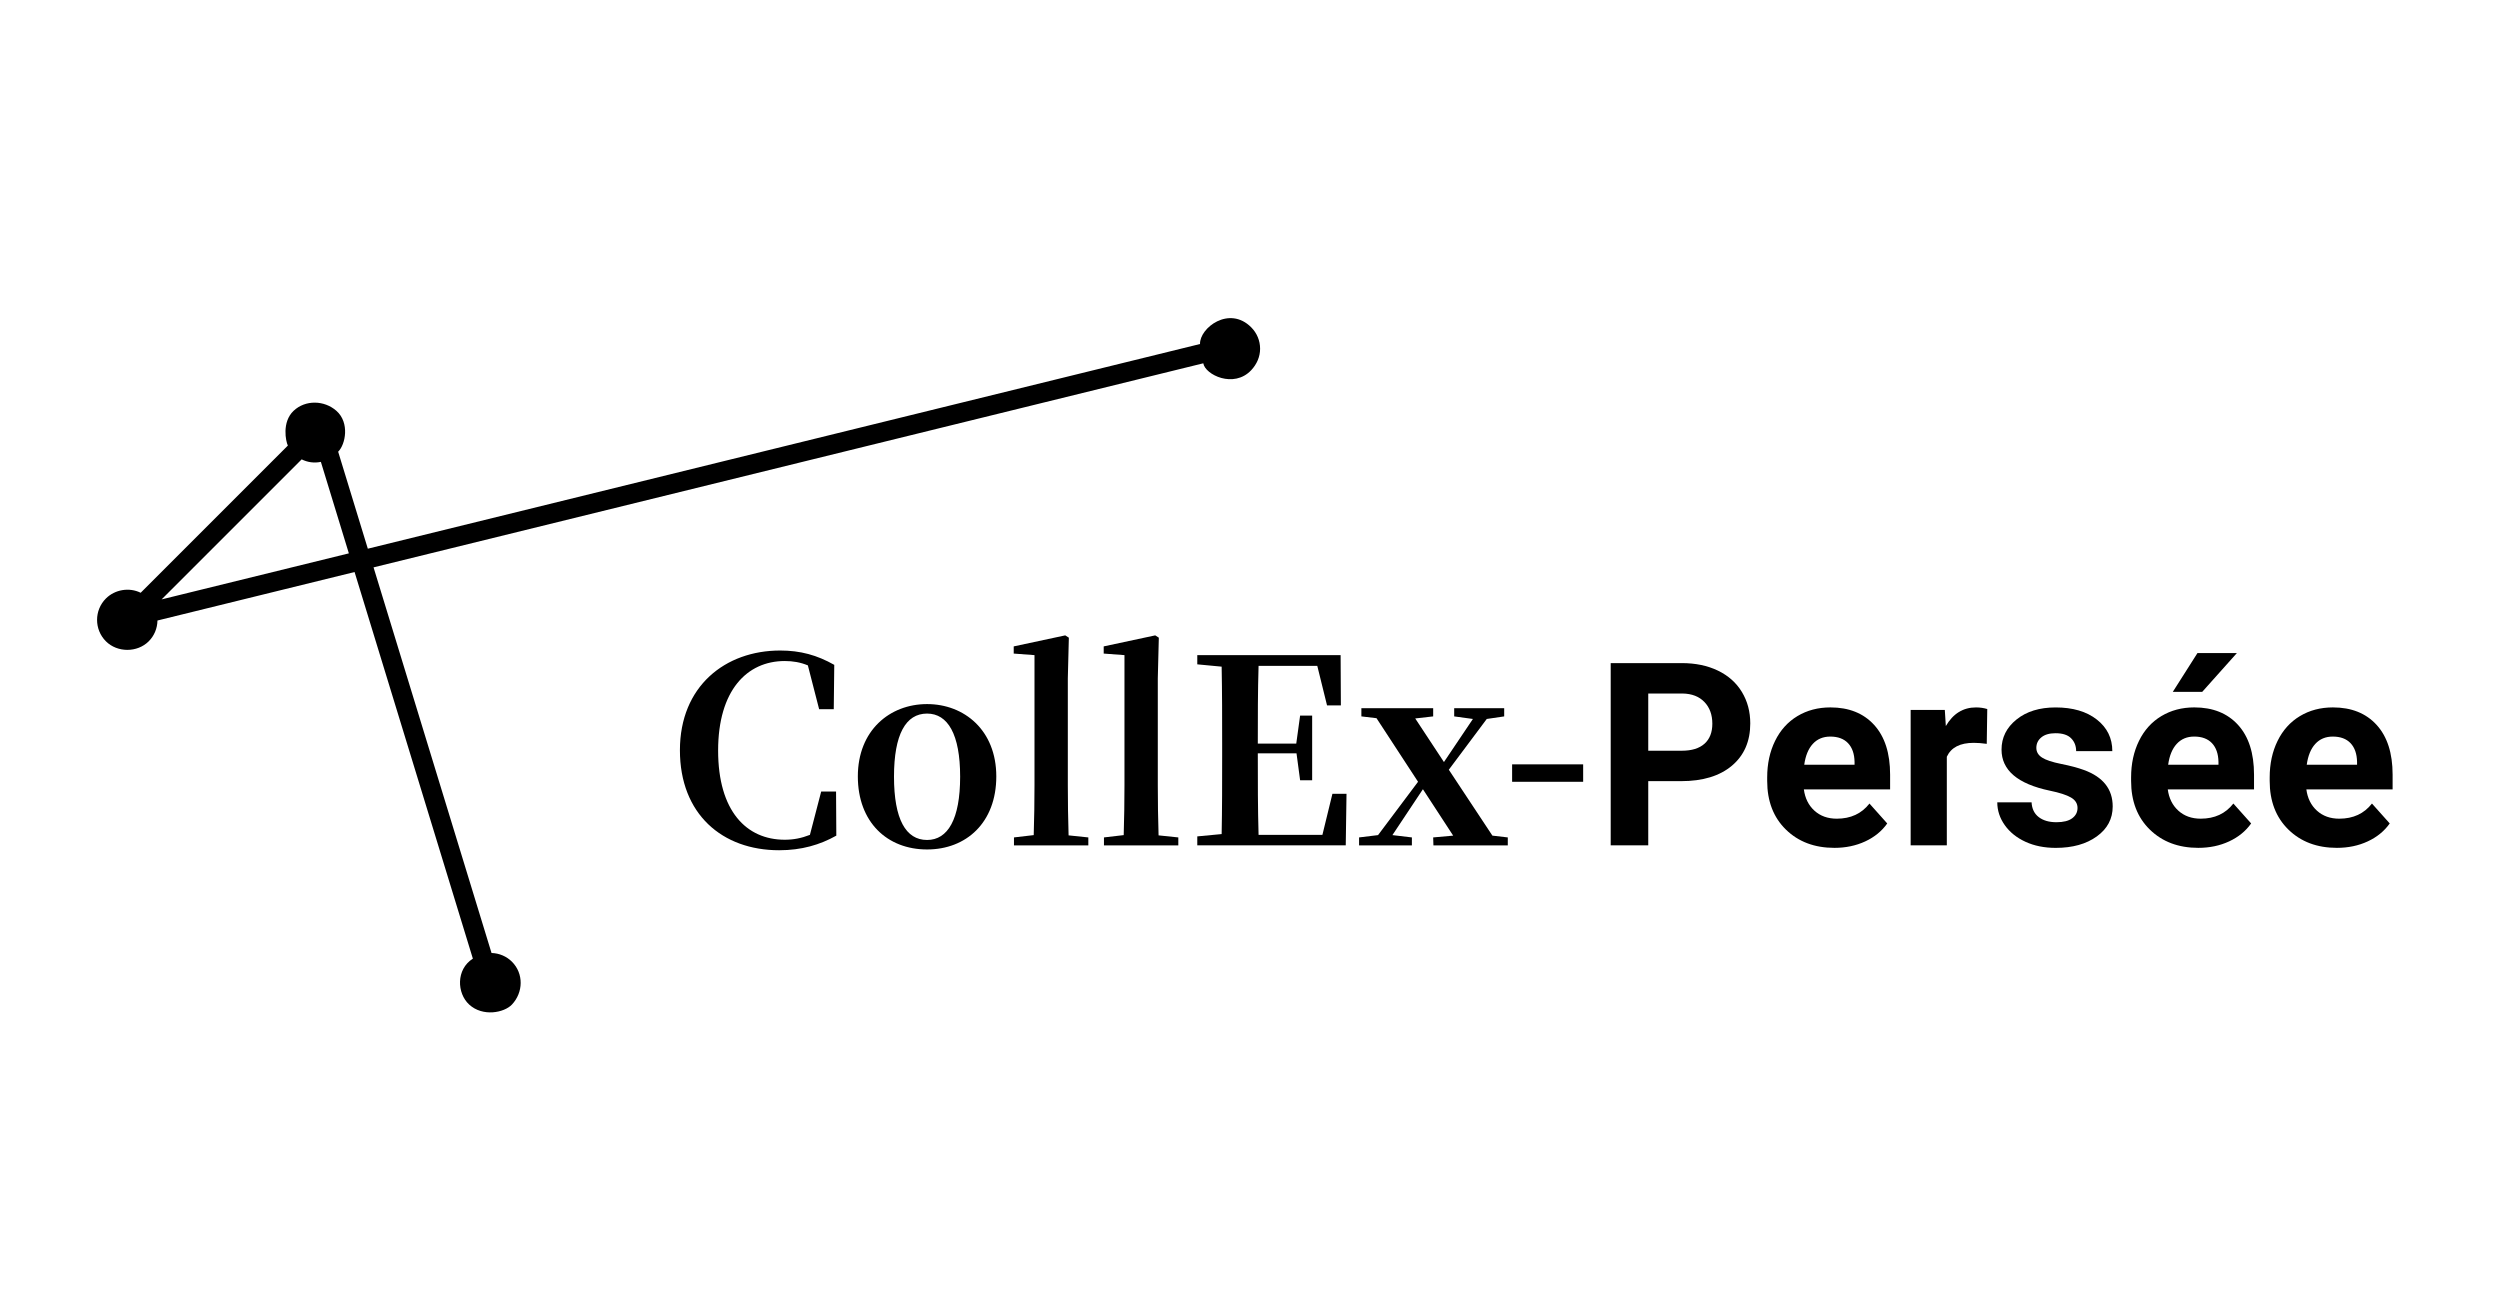 <?xml version="1.0" encoding="UTF-8" standalone="no"?>
<!-- Created with Inkscape (http://www.inkscape.org/) -->

<svg
   xmlns:dc="http://purl.org/dc/elements/1.1/"
   xmlns:cc="http://creativecommons.org/ns#"
   xmlns:rdf="http://www.w3.org/1999/02/22-rdf-syntax-ns#"
   xmlns:svg="http://www.w3.org/2000/svg"
   xmlns="http://www.w3.org/2000/svg"
   xmlns:sodipodi="http://sodipodi.sourceforge.net/DTD/sodipodi-0.dtd"
   xmlns:inkscape="http://www.inkscape.org/namespaces/inkscape"
   width="190mm"
   height="100mm"
   viewBox="0 0 190 100"
   version="1.1"
   id="svg972"
   inkscape:version="0.92.4 (5da689c313, 2019-01-14)"
   sodipodi:docname="logo-collex-persee-ln.svg">
  <defs
     id="defs966" />
  <sodipodi:namedview
     id="base"
     pagecolor="#ffffff"
     bordercolor="#666666"
     borderopacity="1.0"
     inkscape:pageopacity="0.0"
     inkscape:pageshadow="2"
     inkscape:zoom="0.95703125"
     inkscape:cx="376.13241"
     inkscape:cy="225.63265"
     inkscape:document-units="mm"
     inkscape:current-layer="layer1"
     showgrid="false"
     inkscape:window-width="1600"
     inkscape:window-height="877"
     inkscape:window-x="-8"
     inkscape:window-y="-8"
     inkscape:window-maximized="1" />
  <g
     inkscape:label="Calque 1"
     inkscape:groupmode="layer"
     id="layer1"
     transform="translate(0,-197)">
    <g
       id="g12"
       transform="matrix(0.757,0,0,-0.757,26.513,239.055)"
       style="fill:#000000;fill-opacity:1">
      <path
         d="m 0,0 -18.799,-4.623 14.06,14.059 c 0.59,-0.292 1.247,-0.395 1.929,-0.251 z m 90.596,22.69 c -2.213,2.228 -5.192,-0.064 -5.142,-1.673 L 1.904,0.468 -1.074,10.205 c 0.734,0.718 1.178,2.908 -0.176,4.104 -1.217,1.075 -3.121,1.116 -4.298,0.001 -1.194,-1.132 -0.783,-3.072 -0.576,-3.489 L -20.901,-3.957 c -1.148,0.57 -2.586,0.328 -3.489,-0.574 -1.184,-1.185 -1.184,-3.114 0,-4.299 1.147,-1.147 3.151,-1.147 4.298,0 0.554,0.554 0.864,1.3 0.877,2.088 L 0.574,-1.875 12.45,-40.689 c -1.708,-1.086 -1.605,-3.472 -0.373,-4.607 1.368,-1.26 3.525,-0.823 4.298,0 1.148,1.22 1.185,3.112 0,4.297 -0.543,0.544 -1.276,0.854 -2.051,0.877 L 2.479,-1.407 85.782,19.081 c 0.184,-1.143 3.059,-2.559 4.814,-0.689 0.555,0.592 0.89,1.337 0.89,2.15 0,0.811 -0.318,1.572 -0.89,2.148"
         style="fill:#000000;fill-opacity:1;fill-rule:nonzero;stroke:none"
         id="path14-4"
         inkscape:connector-curvature="0" />
    </g>
    <g
       id="g16"
       transform="matrix(0.757,0,0,-0.757,63.56,260.508)"
       style="fill:#000000;fill-opacity:1">
      <path
         d="m 0,0 c -1.647,-0.927 -3.501,-1.467 -5.74,-1.467 -5.715,0 -9.962,3.63 -9.962,10.039 0,6.435 4.556,10.013 10.065,10.013 2.033,0 3.706,-0.463 5.431,-1.441 l -0.051,-4.453 h -1.468 l -1.132,4.402 c -0.747,0.308 -1.494,0.437 -2.317,0.437 -3.81,0 -6.693,-2.96 -6.693,-8.984 0,-6.075 2.832,-8.958 6.693,-8.958 0.875,0 1.673,0.155 2.523,0.489 l 1.132,4.351 h 1.493 L 0,0"
         style="fill:#000000;fill-opacity:1;fill-rule:nonzero;stroke:none"
         id="path18"
         inkscape:connector-curvature="0" />
    </g>
    <g
       id="g20"
       transform="matrix(0.757,0,0,-0.757,72.971,256.025)"
       style="fill:#000000;fill-opacity:1">
      <path
         d="m 0,0 c 0,4.247 -1.235,6.332 -3.32,6.332 -2.137,0 -3.321,-2.085 -3.321,-6.332 0,-4.274 1.184,-6.358 3.321,-6.358 C -1.235,-6.358 0,-4.274 0,0 Z m -10.271,0.025 c 0,4.608 3.192,7.26 6.951,7.26 3.732,0 6.95,-2.626 6.95,-7.26 0,-4.633 -3.012,-7.336 -6.95,-7.336 -3.991,0 -6.951,2.729 -6.951,7.336"
         style="fill:#000000;fill-opacity:1;fill-rule:nonzero;stroke:none"
         id="path22"
         inkscape:connector-curvature="0" />
    </g>
    <g
       id="g24"
       transform="matrix(0.757,0,0,-0.757,82.713,260.644)"
       style="fill:#000000;fill-opacity:1">
      <path
         d="M 0,0 V -0.798 H -7.465 V 0 l 1.982,0.232 c 0.052,1.622 0.078,3.398 0.078,5.019 v 13.051 l -2.086,0.155 v 0.721 l 5.174,1.107 0.361,-0.232 -0.103,-4.093 V 5.251 c 0,-1.621 0.026,-3.397 0.077,-5.045 L 0,0"
         style="fill:#000000;fill-opacity:1;fill-rule:nonzero;stroke:none"
         id="path26"
         inkscape:connector-curvature="0" />
    </g>
    <g
       id="g28"
       transform="matrix(0.757,0,0,-0.757,89.552,260.644)"
       style="fill:#000000;fill-opacity:1">
      <path
         d="M 0,0 V -0.798 H -7.465 V 0 l 1.982,0.232 c 0.051,1.622 0.077,3.398 0.077,5.019 v 13.051 l -2.085,0.155 v 0.721 l 5.174,1.107 0.36,-0.232 L -2.06,15.96 V 5.251 c 0,-1.621 0.026,-3.397 0.078,-5.045 L 0,0"
         style="fill:#000000;fill-opacity:1;fill-rule:nonzero;stroke:none"
         id="path30"
         inkscape:connector-curvature="0" />
    </g>
    <g
       id="g32"
       transform="matrix(0.757,0,0,-0.757,102.335,257.331)"
       style="fill:#000000;fill-opacity:1">
      <path
         d="m 0,0 -0.077,-5.174 h -14.905 v 0.901 l 2.446,0.232 c 0.051,2.548 0.051,5.148 0.051,7.774 v 1.261 c 0,2.574 0,5.174 -0.051,7.774 L -14.982,13 v 0.926 h 14.39 l 0.026,-5.045 h -1.39 l -0.978,3.964 h -5.895 c -0.077,-2.522 -0.077,-5.096 -0.077,-7.8 h 3.861 l 0.386,2.807 h 1.21 V 1.365 h -1.21 L -5.02,4.067 h -3.886 c 0,-2.908 0,-5.56 0.077,-8.186 H -2.42 L -1.416,0 H 0"
         style="fill:#000000;fill-opacity:1;fill-rule:nonzero;stroke:none"
         id="path34"
         inkscape:connector-curvature="0" />
    </g>
    <g
       id="g36"
       transform="matrix(0.757,0,0,-0.757,114.592,260.644)"
       style="fill:#000000;fill-opacity:1">
      <path
         d="M 0,0 V -0.798 H -7.466 L -7.491,0 -5.483,0.18 -8.521,4.839 -11.584,0.232 -9.628,0 V -0.798 H -14.93 V 0 l 1.904,0.232 4.016,5.354 -4.17,6.384 -1.519,0.18 v 0.824 h 7.208 V 12.15 l -1.802,-0.206 2.883,-4.376 2.909,4.325 -1.88,0.257 v 0.824 h 5.02 V 12.15 L -2.111,11.893 -5.921,6.796 -1.545,0.18 0,0"
         style="fill:#000000;fill-opacity:1;fill-rule:nonzero;stroke:none"
         id="path38"
         inkscape:connector-curvature="0" />
    </g>
    <path
       d="m 114.921,256.416 h 5.399 v -1.325 h -5.399 z"
       style="fill:#000000;fill-opacity:1;fill-rule:nonzero;stroke:none;stroke-width:0.757"
       id="path40"
       inkscape:connector-curvature="0" />
    <g
       id="g42"
       transform="matrix(0.757,0,0,-0.757,125.267,254.055)"
       style="fill:#000000;fill-opacity:1">
      <path
         d="M 0,0 H 3.368 C 4.365,0 5.125,0.234 5.649,0.704 6.172,1.173 6.434,1.843 6.434,2.714 6.434,3.611 6.17,4.336 5.642,4.888 5.115,5.441 4.386,5.726 3.456,5.743 H 0 Z M 0,-3.054 V -9.501 H -3.77 V 8.797 H 3.368 C 4.742,8.797 5.95,8.545 6.993,8.043 8.036,7.54 8.839,6.826 9.4,5.9 9.961,4.974 10.242,3.921 10.242,2.739 10.242,0.946 9.628,-0.467 8.401,-1.502 7.174,-2.537 5.475,-3.054 3.305,-3.054 H 0"
         style="fill:#000000;fill-opacity:1;fill-rule:nonzero;stroke:none"
         id="path44"
         inkscape:connector-curvature="0" />
    </g>
    <g
       id="g46"
       transform="matrix(0.757,0,0,-0.757,139.101,252.98)"
       style="fill:#000000;fill-opacity:1">
      <path
         d="M 0,0 C -0.72,0 -1.305,-0.244 -1.753,-0.733 -2.201,-1.22 -2.488,-1.919 -2.614,-2.828 h 5.052 v 0.291 C 2.421,-1.729 2.203,-1.104 1.785,-0.663 1.366,-0.221 0.771,0 0,0 Z m 0.415,-11.172 c -1.994,0 -3.617,0.611 -4.87,1.835 -1.252,1.223 -1.879,2.852 -1.879,4.888 v 0.352 c 0,1.365 0.264,2.587 0.792,3.663 0.528,1.077 1.276,1.906 2.243,2.489 0.968,0.582 2.072,0.873 3.312,0.873 1.86,0 3.324,-0.586 4.392,-1.76 1.068,-1.172 1.602,-2.836 1.602,-4.988 v -1.483 h -8.659 c 0.118,-0.889 0.472,-1.601 1.062,-2.137 0.591,-0.536 1.339,-0.804 2.244,-0.804 1.399,0 2.492,0.507 3.28,1.52 L 5.718,-8.722 C 5.174,-9.493 4.436,-10.094 3.507,-10.525 2.576,-10.957 1.546,-11.172 0.415,-11.172"
         style="fill:#000000;fill-opacity:1;fill-rule:nonzero;stroke:none"
         id="path48"
         inkscape:connector-curvature="0" />
    </g>
    <g
       id="g50"
       transform="matrix(0.757,0,0,-0.757,150.993,253.532)"
       style="fill:#000000;fill-opacity:1">
      <path
         d="m 0,0 c -0.494,0.067 -0.929,0.101 -1.306,0.101 -1.375,0 -2.275,-0.465 -2.703,-1.396 v -8.897 H -7.64 V 3.406 h 3.43 l 0.101,-1.621 c 0.729,1.248 1.738,1.872 3.029,1.872 0.402,0 0.779,-0.054 1.131,-0.163 L 0,0"
         style="fill:#000000;fill-opacity:1;fill-rule:nonzero;stroke:none"
         id="path52"
         inkscape:connector-curvature="0" />
    </g>
    <g
       id="g54"
       transform="matrix(0.757,0,0,-0.757,157.892,258.404)"
       style="fill:#000000;fill-opacity:1">
      <path
         d="m 0,0 c 0,0.444 -0.22,0.793 -0.66,1.049 -0.44,0.256 -1.146,0.484 -2.118,0.685 -3.234,0.679 -4.851,2.053 -4.851,4.122 0,1.207 0.501,2.214 1.502,3.022 1.001,0.809 2.31,1.213 3.927,1.213 1.726,0 3.106,-0.406 4.141,-1.219 C 2.976,8.06 3.493,7.004 3.493,5.705 h -3.632 c 0,0.52 -0.167,0.949 -0.503,1.288 -0.334,0.34 -0.858,0.509 -1.57,0.509 -0.612,0 -1.085,-0.138 -1.42,-0.415 -0.336,-0.276 -0.503,-0.628 -0.503,-1.055 0,-0.402 0.19,-0.727 0.572,-0.974 C -3.182,4.811 -2.539,4.597 -1.634,4.417 -0.729,4.237 0.033,4.034 0.653,3.808 2.571,3.104 3.531,1.885 3.531,0.15 c 0,-1.239 -0.532,-2.243 -1.596,-3.009 -1.064,-0.767 -2.438,-1.15 -4.122,-1.15 -1.14,0 -2.151,0.203 -3.035,0.61 -0.884,0.406 -1.577,0.962 -2.08,1.671 -0.503,0.707 -0.754,1.472 -0.754,2.293 h 3.443 c 0.034,-0.645 0.273,-1.139 0.717,-1.482 0.444,-0.344 1.039,-0.516 1.784,-0.516 0.696,0 1.221,0.132 1.577,0.396 C -0.179,-0.773 0,-0.428 0,0"
         style="fill:#000000;fill-opacity:1;fill-rule:nonzero;stroke:none"
         id="path56"
         inkscape:connector-curvature="0" />
    </g>
    <g
       id="g58"
       transform="matrix(0.757,0,0,-0.757,167.006,246.634)"
       style="fill:#000000;fill-opacity:1">
      <path
         d="M 0,0 H 3.958 L 0.477,-3.896 h -2.953 z m -0.327,-8.382 c -0.721,0 -1.305,-0.244 -1.753,-0.733 -0.449,-0.488 -0.735,-1.186 -0.861,-2.095 h 5.052 v 0.291 c -0.017,0.807 -0.235,1.432 -0.653,1.874 -0.42,0.442 -1.015,0.663 -1.785,0.663 z m 0.415,-11.173 c -1.995,0 -3.618,0.612 -4.87,1.835 -1.253,1.223 -1.879,2.853 -1.879,4.889 v 0.352 c 0,1.365 0.264,2.586 0.792,3.663 0.528,1.077 1.275,1.906 2.243,2.488 0.968,0.582 2.071,0.874 3.312,0.874 1.86,0 3.323,-0.586 4.392,-1.76 1.068,-1.173 1.602,-2.836 1.602,-4.989 v -1.483 h -8.659 c 0.117,-0.888 0.471,-1.6 1.062,-2.136 0.591,-0.536 1.339,-0.804 2.243,-0.804 1.399,0 2.493,0.506 3.281,1.52 l 1.784,-1.998 c -0.545,-0.771 -1.282,-1.372 -2.212,-1.803 -0.93,-0.432 -1.96,-0.648 -3.091,-0.648"
         style="fill:#000000;fill-opacity:1;fill-rule:nonzero;stroke:none"
         id="path60"
         inkscape:connector-curvature="0" />
    </g>
    <g
       id="g62"
       transform="matrix(0.757,0,0,-0.757,177.291,252.98)"
       style="fill:#000000;fill-opacity:1">
      <path
         d="M 0,0 C -0.721,0 -1.305,-0.244 -1.753,-0.733 -2.202,-1.22 -2.488,-1.919 -2.614,-2.828 h 5.052 v 0.291 C 2.421,-1.729 2.203,-1.104 1.785,-0.663 1.365,-0.221 0.771,0 0,0 Z m 0.415,-11.172 c -1.994,0 -3.618,0.611 -4.87,1.835 -1.252,1.223 -1.879,2.852 -1.879,4.888 v 0.352 c 0,1.365 0.264,2.587 0.792,3.663 0.528,1.077 1.275,1.906 2.243,2.489 0.968,0.582 2.072,0.873 3.312,0.873 1.86,0 3.324,-0.586 4.392,-1.76 1.068,-1.172 1.602,-2.836 1.602,-4.988 v -1.483 h -8.659 c 0.117,-0.889 0.471,-1.601 1.062,-2.137 0.591,-0.536 1.339,-0.804 2.243,-0.804 1.399,0 2.493,0.507 3.281,1.52 l 1.784,-1.998 c -0.545,-0.771 -1.282,-1.372 -2.212,-1.803 -0.93,-0.432 -1.96,-0.647 -3.091,-0.647"
         style="fill:#000000;fill-opacity:1;fill-rule:nonzero;stroke:none"
         id="path64"
         inkscape:connector-curvature="0" />
    </g>
  </g>
</svg>
